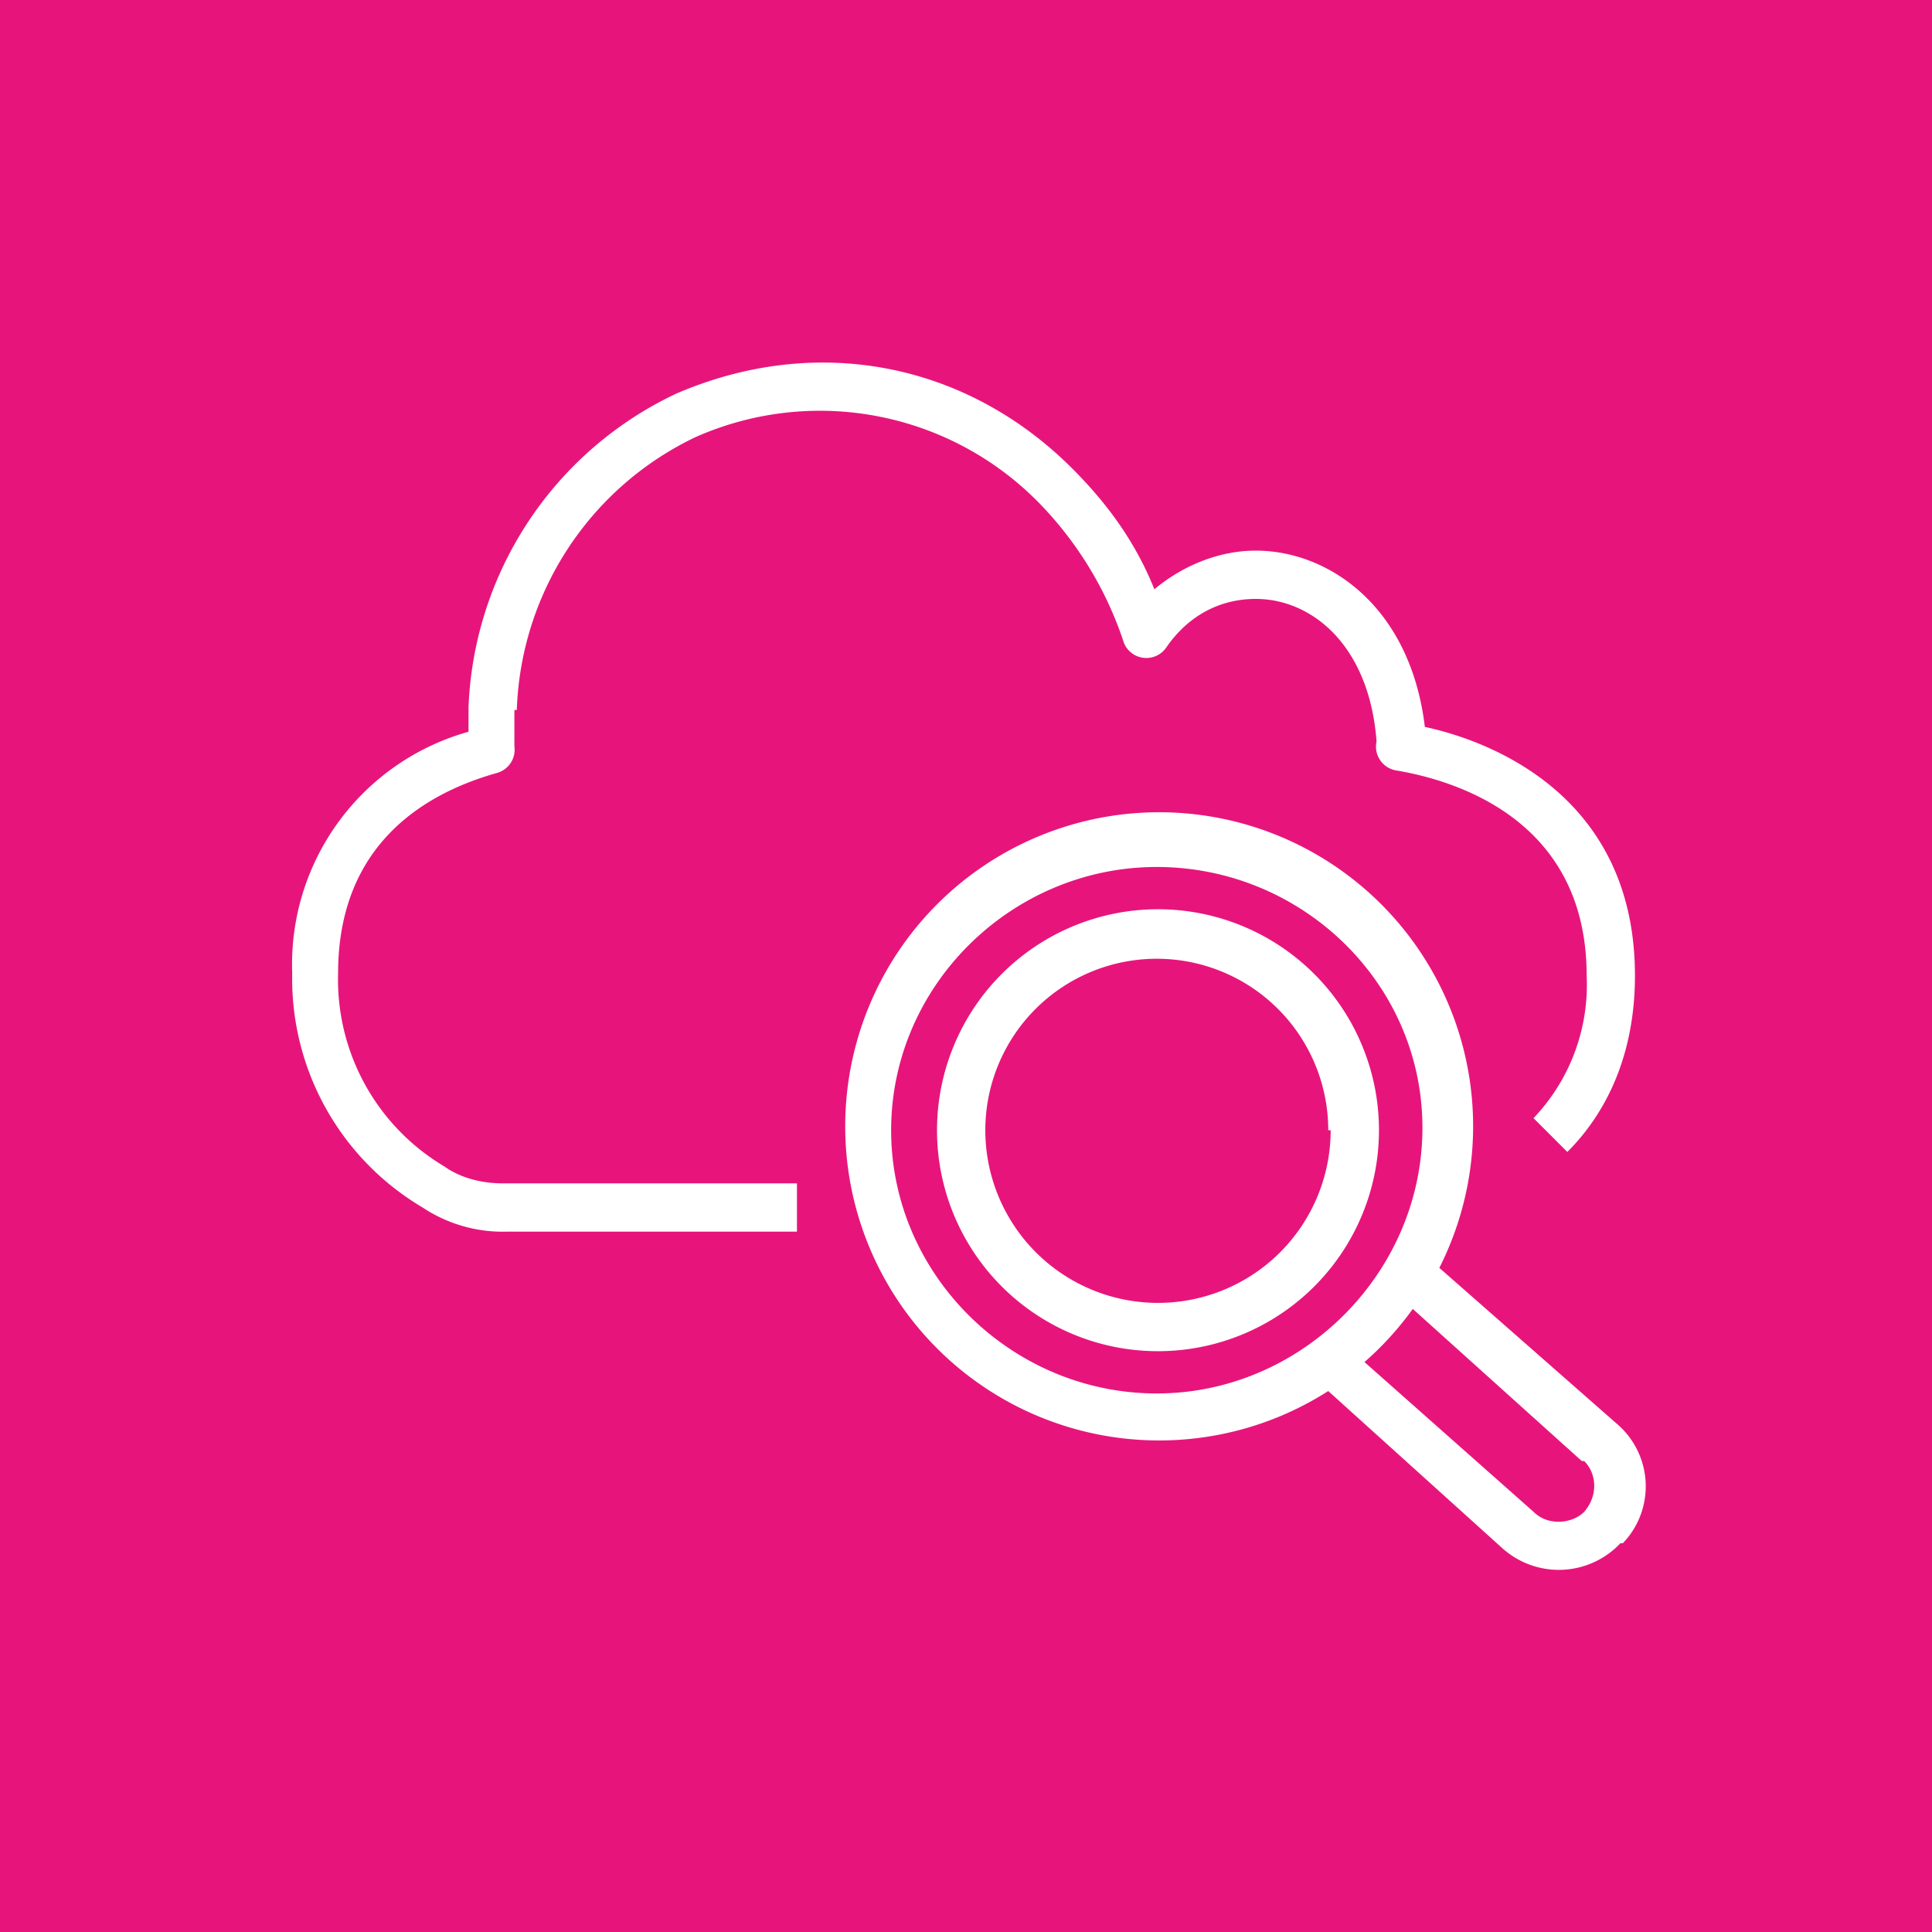 <svg xmlns="http://www.w3.org/2000/svg" viewBox="0 0 80 80"><g fill="none" fill-rule="evenodd"><path fill="#E7157B" d="M0 0h80v80H0z"/><path fill="#FFF" d="M55 46.8a7.1 7.1 0 0 0-14.2 0 7.1 7.1 0 0 0 14.3 0m2 0a9.1 9.1 0 0 1-18.3 0 9.1 9.1 0 0 1 18.3 0m8.4 13.7-7-6.3a13 13 0 0 1-2 2.2l7 6.2c.6.6 1.6.5 2.1 0 .6-.7.5-1.6 0-2.1m-17.7-2.8c6 0 11-5 11-11s-5-10.8-11-10.8-11 4.9-11 10.9 5 10.9 11 10.9m19.2 6.2a3.5 3.5 0 0 1-4.9.2L55 57.6a13 13 0 0 1-20-10.8 13 13 0 1 1 24.6 5.7L67 59a3.4 3.4 0 0 1 .2 4.9M21.3 29.4v1.5a1 1 0 0 1-.7 1.1c-2.5.7-6.6 2.6-6.6 8.3a9 9 0 0 0 4.4 8c.7.5 1.6.7 2.4.7H33v2H21a6 6 0 0 1-3.5-1 11 11 0 0 1-5.4-9.7 10 10 0 0 1 7.3-10v-1a15 15 0 0 1 8.6-13c5.8-2.5 12-1.3 16.4 3.1 1.4 1.4 2.6 3 3.4 5 1.2-1 2.7-1.6 4.2-1.6 3 0 6.4 2.3 7 7.3 2.8.6 8.7 2.9 8.7 10.3 0 3-1 5.5-2.8 7.3l-1.4-1.4a8 8 0 0 0 2.2-5.9c0-6.5-5.5-8.1-7.9-8.5a1 1 0 0 1-.8-1.2c-.3-4-2.7-5.9-5-5.9-1.5 0-2.8.7-3.7 2a1 1 0 0 1-1.8-.3 15 15 0 0 0-3.5-5.7 12.7 12.7 0 0 0-14.2-2.7 13 13 0 0 0-7.4 11.3"/></g></svg>